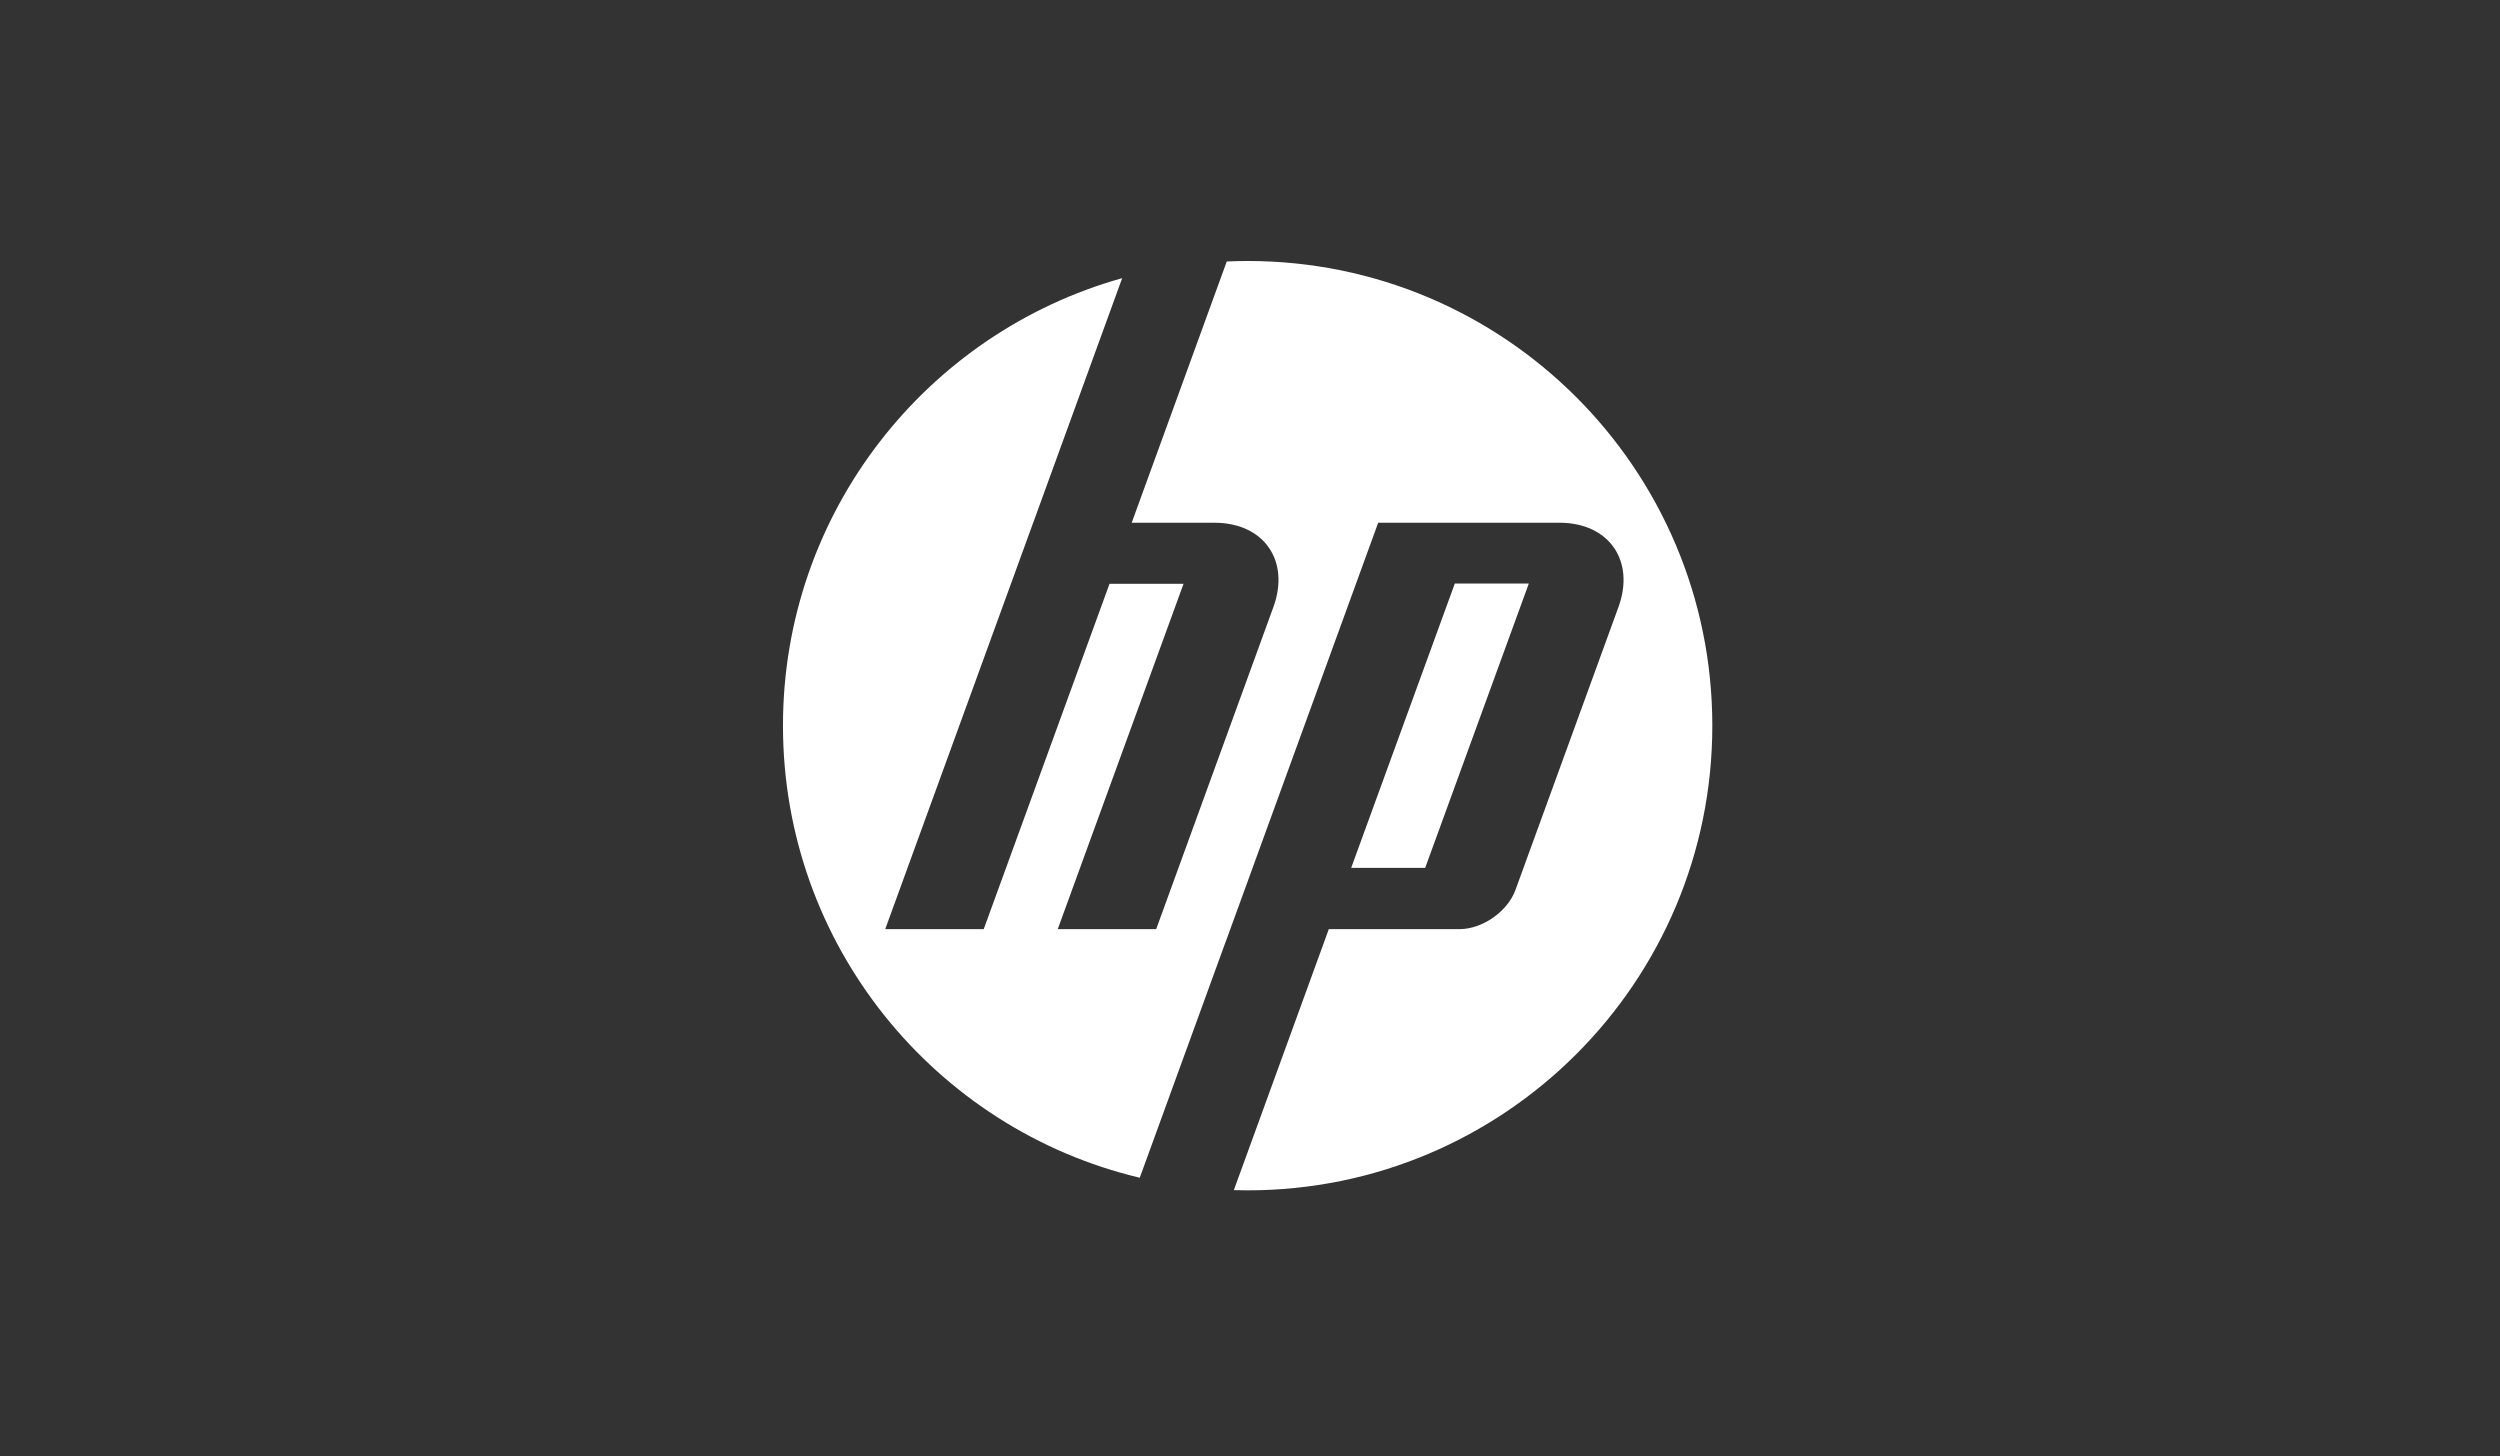 <svg width="182" height="106" viewBox="0 0 182 106" fill="none" xmlns="http://www.w3.org/2000/svg">
<rect x="0" y="0" width="182" height="106" fill="#333333" stroke="none"/>
<path d="M90.829 86.657C90.492 86.657 90.157 86.651 89.823 86.642L96.737 67.641H106.251C107.921 67.641 109.754 66.358 110.325 64.789L117.826 44.187C119.053 40.814 117.121 38.055 113.532 38.055H100.332L89.258 68.487H89.254L82.975 85.739C68.079 82.198 57 68.808 57 52.829C57 37.31 67.449 24.234 81.695 20.249L75.217 38.055H75.215L64.445 67.641L71.615 67.642L80.773 42.501H86.162L77.003 67.642L84.17 67.643L92.705 44.187C93.933 40.814 92.001 38.055 88.415 38.055H82.388L89.308 19.036C89.812 19.013 90.319 19 90.828 19C109.511 19 124.657 34.145 124.657 52.829C124.657 71.512 109.511 86.657 90.828 86.657H90.829ZM111.297 42.483H105.91L98.366 63.181H103.753L111.297 42.483Z" fill="white"/>
</svg>
